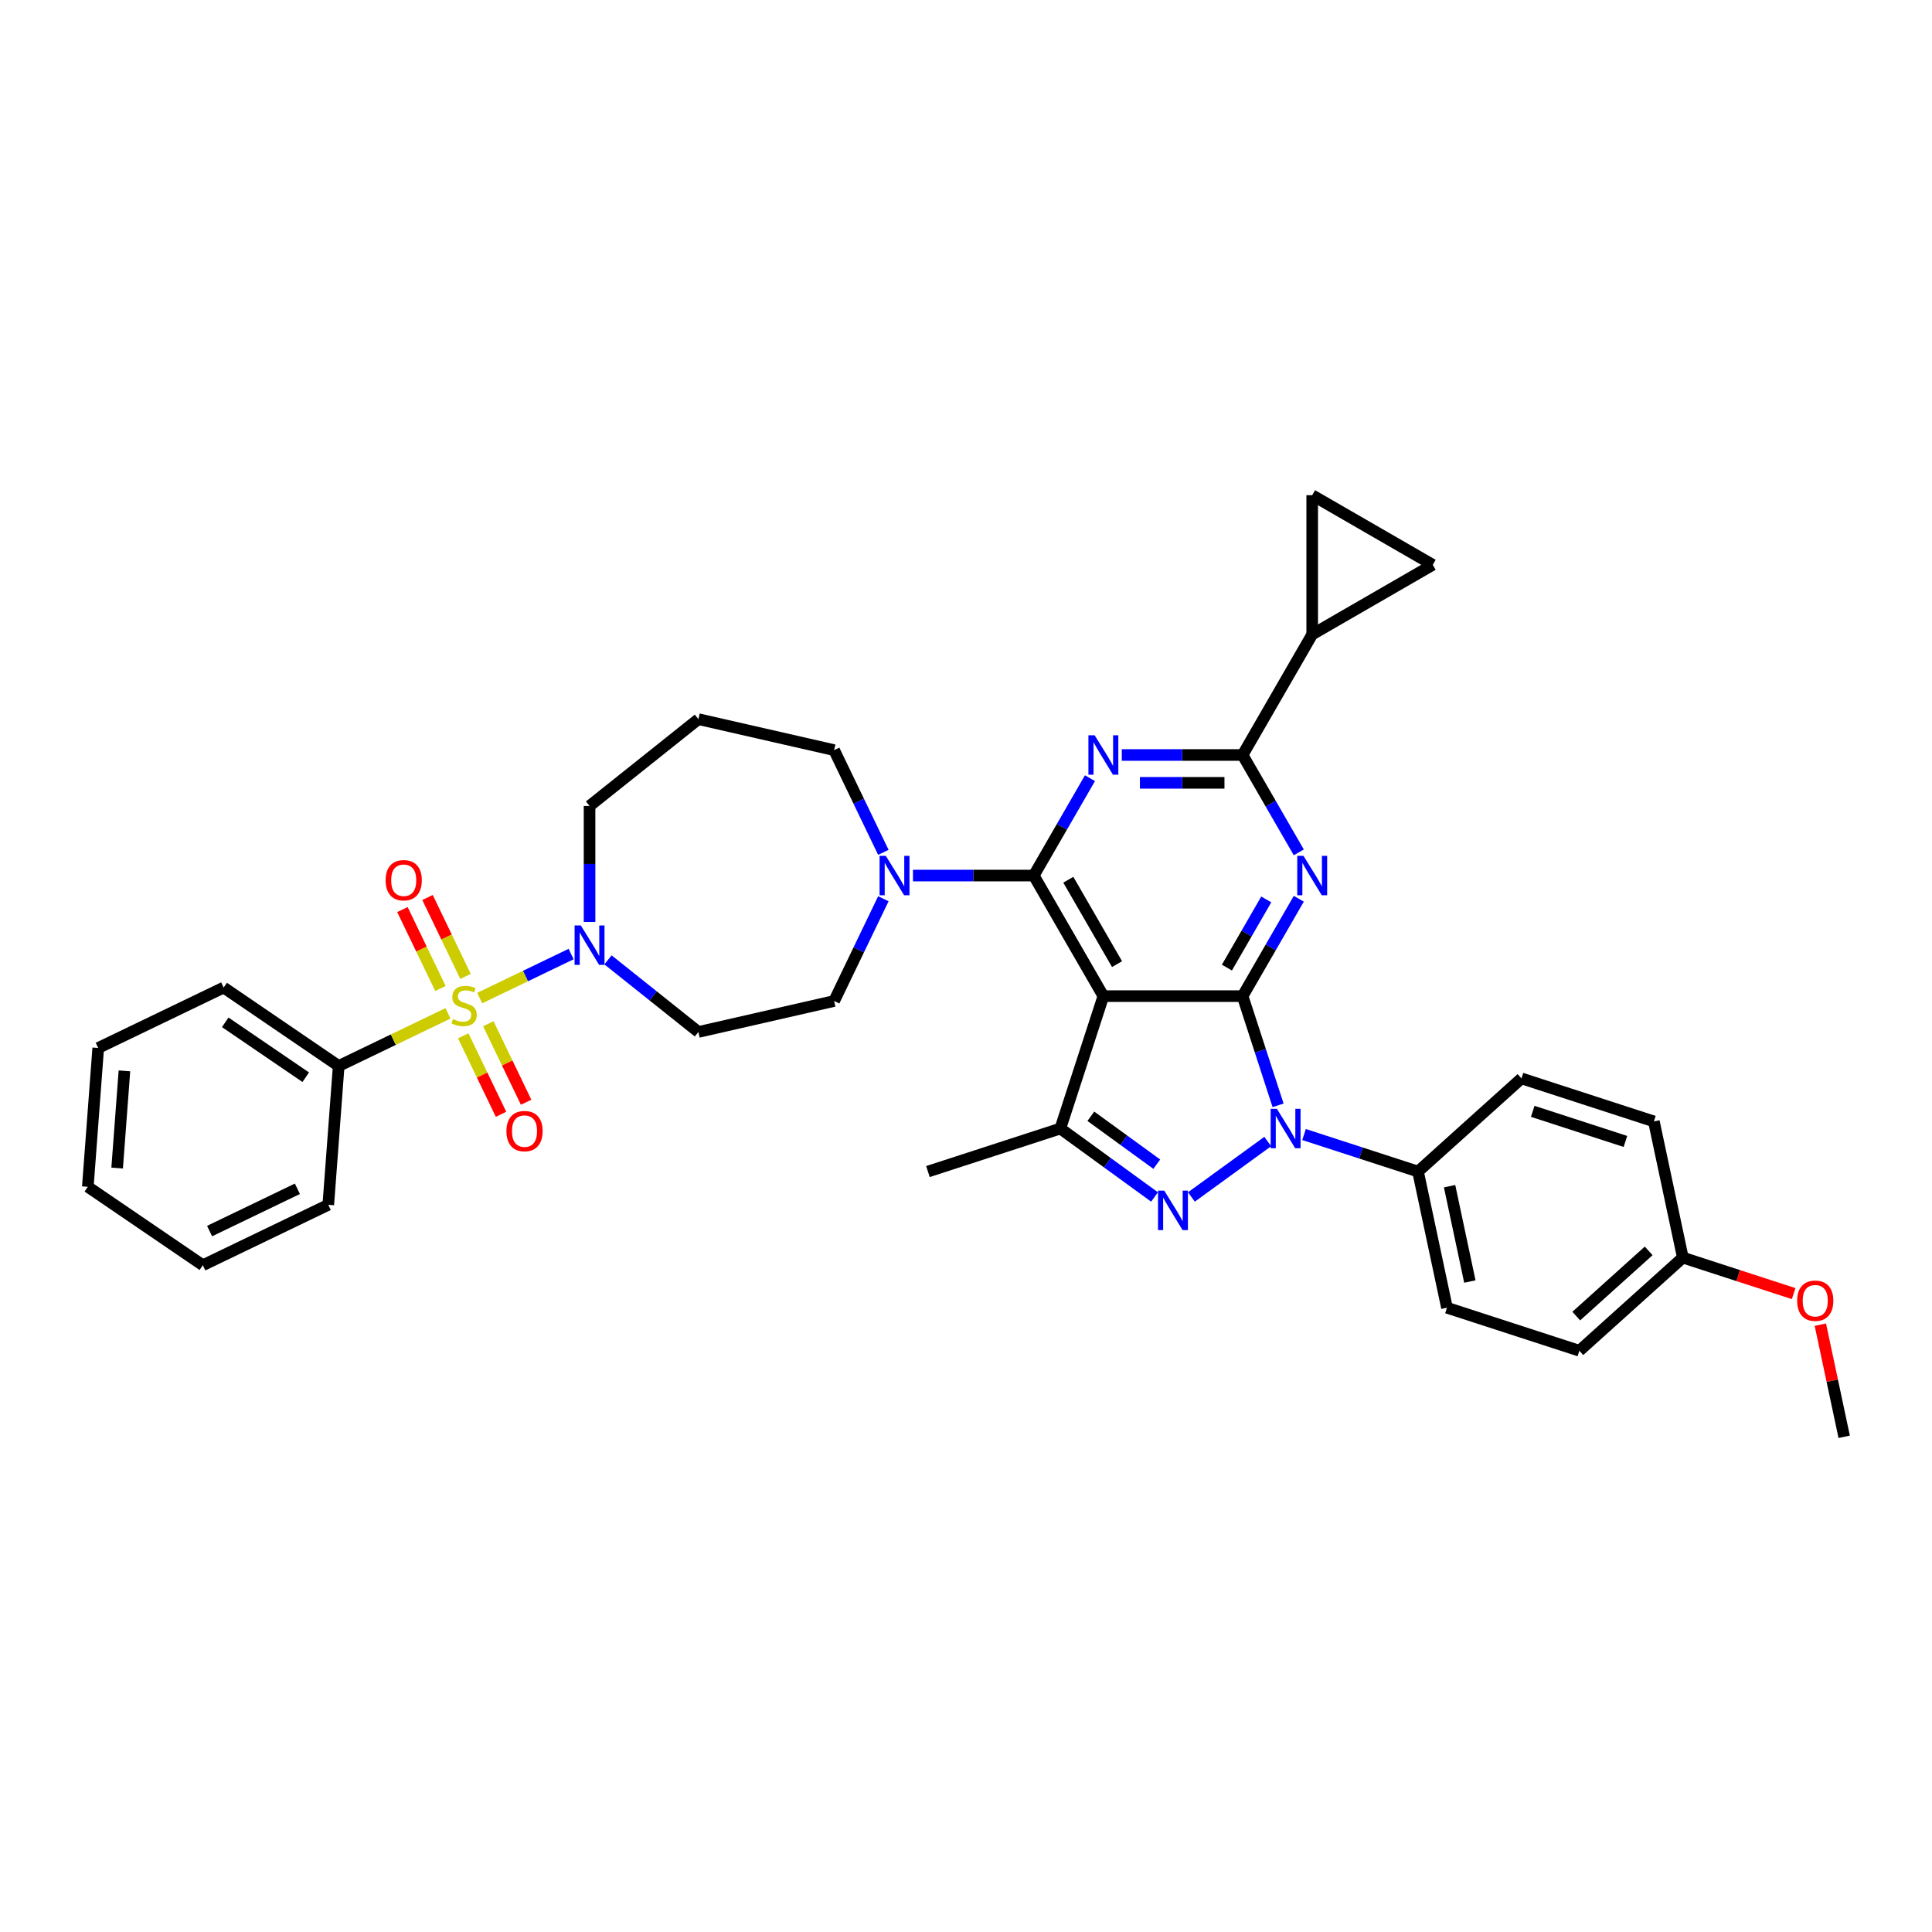 <?xml version='1.0' encoding='iso-8859-1'?>
<svg version='1.1' baseProfile='full'
              xmlns='http://www.w3.org/2000/svg'
                      xmlns:rdkit='http://www.rdkit.org/xml'
                      xmlns:xlink='http://www.w3.org/1999/xlink'
                  xml:space='preserve'
width='1000px' height='1000px' viewBox='0 0 1000 1000'>
<!-- END OF HEADER -->
<rect style='opacity:1.0;fill:#FFFFFF;stroke:none' width='1000' height='1000' x='0' y='0'> </rect>
<path class='bond-0' d='M 314.692,496.827 L 338.091,515.487' style='fill:none;fill-rule:evenodd;stroke:#0000FF;stroke-width:6px;stroke-linecap:butt;stroke-linejoin:miter;stroke-opacity:1' />
<path class='bond-0' d='M 338.091,515.487 L 361.49,534.147' style='fill:none;fill-rule:evenodd;stroke:#000000;stroke-width:6px;stroke-linecap:butt;stroke-linejoin:miter;stroke-opacity:1' />
<path class='bond-1' d='M 295.611,493.813 L 271.959,505.203' style='fill:none;fill-rule:evenodd;stroke:#0000FF;stroke-width:6px;stroke-linecap:butt;stroke-linejoin:miter;stroke-opacity:1' />
<path class='bond-1' d='M 271.959,505.203 L 248.307,516.593' style='fill:none;fill-rule:evenodd;stroke:#CCCC00;stroke-width:6px;stroke-linecap:butt;stroke-linejoin:miter;stroke-opacity:1' />
<path class='bond-2' d='M 305.151,477.213 L 305.151,447.185' style='fill:none;fill-rule:evenodd;stroke:#0000FF;stroke-width:6px;stroke-linecap:butt;stroke-linejoin:miter;stroke-opacity:1' />
<path class='bond-2' d='M 305.151,447.185 L 305.151,417.158' style='fill:none;fill-rule:evenodd;stroke:#000000;stroke-width:6px;stroke-linecap:butt;stroke-linejoin:miter;stroke-opacity:1' />
<path class='bond-3' d='M 175.303,551.75 L 115.764,511.157' style='fill:none;fill-rule:evenodd;stroke:#000000;stroke-width:6px;stroke-linecap:butt;stroke-linejoin:miter;stroke-opacity:1' />
<path class='bond-3' d='M 158.253,557.569 L 116.576,529.153' style='fill:none;fill-rule:evenodd;stroke:#000000;stroke-width:6px;stroke-linecap:butt;stroke-linejoin:miter;stroke-opacity:1' />
<path class='bond-4' d='M 175.303,551.75 L 169.918,623.609' style='fill:none;fill-rule:evenodd;stroke:#000000;stroke-width:6px;stroke-linecap:butt;stroke-linejoin:miter;stroke-opacity:1' />
<path class='bond-5' d='M 175.303,551.75 L 203.593,538.126' style='fill:none;fill-rule:evenodd;stroke:#000000;stroke-width:6px;stroke-linecap:butt;stroke-linejoin:miter;stroke-opacity:1' />
<path class='bond-5' d='M 203.593,538.126 L 231.883,524.502' style='fill:none;fill-rule:evenodd;stroke:#CCCC00;stroke-width:6px;stroke-linecap:butt;stroke-linejoin:miter;stroke-opacity:1' />
<path class='bond-6' d='M 239.766,536.135 L 249.549,556.448' style='fill:none;fill-rule:evenodd;stroke:#CCCC00;stroke-width:6px;stroke-linecap:butt;stroke-linejoin:miter;stroke-opacity:1' />
<path class='bond-6' d='M 249.549,556.448 L 259.331,576.762' style='fill:none;fill-rule:evenodd;stroke:#FF0000;stroke-width:6px;stroke-linecap:butt;stroke-linejoin:miter;stroke-opacity:1' />
<path class='bond-6' d='M 252.751,529.881 L 262.533,550.195' style='fill:none;fill-rule:evenodd;stroke:#CCCC00;stroke-width:6px;stroke-linecap:butt;stroke-linejoin:miter;stroke-opacity:1' />
<path class='bond-6' d='M 262.533,550.195 L 272.316,570.509' style='fill:none;fill-rule:evenodd;stroke:#FF0000;stroke-width:6px;stroke-linecap:butt;stroke-linejoin:miter;stroke-opacity:1' />
<path class='bond-7' d='M 240.952,505.381 L 231.118,484.96' style='fill:none;fill-rule:evenodd;stroke:#CCCC00;stroke-width:6px;stroke-linecap:butt;stroke-linejoin:miter;stroke-opacity:1' />
<path class='bond-7' d='M 231.118,484.96 L 221.283,464.538' style='fill:none;fill-rule:evenodd;stroke:#FF0000;stroke-width:6px;stroke-linecap:butt;stroke-linejoin:miter;stroke-opacity:1' />
<path class='bond-7' d='M 227.967,511.634 L 218.133,491.213' style='fill:none;fill-rule:evenodd;stroke:#CCCC00;stroke-width:6px;stroke-linecap:butt;stroke-linejoin:miter;stroke-opacity:1' />
<path class='bond-7' d='M 218.133,491.213 L 208.299,470.792' style='fill:none;fill-rule:evenodd;stroke:#FF0000;stroke-width:6px;stroke-linecap:butt;stroke-linejoin:miter;stroke-opacity:1' />
<path class='bond-8' d='M 115.764,511.157 L 50.84,542.423' style='fill:none;fill-rule:evenodd;stroke:#000000;stroke-width:6px;stroke-linecap:butt;stroke-linejoin:miter;stroke-opacity:1' />
<path class='bond-9' d='M 169.918,623.609 L 104.994,654.875' style='fill:none;fill-rule:evenodd;stroke:#000000;stroke-width:6px;stroke-linecap:butt;stroke-linejoin:miter;stroke-opacity:1' />
<path class='bond-9' d='M 153.926,615.314 L 108.479,637.2' style='fill:none;fill-rule:evenodd;stroke:#000000;stroke-width:6px;stroke-linecap:butt;stroke-linejoin:miter;stroke-opacity:1' />
<path class='bond-10' d='M 431.744,388.264 L 361.49,372.229' style='fill:none;fill-rule:evenodd;stroke:#000000;stroke-width:6px;stroke-linecap:butt;stroke-linejoin:miter;stroke-opacity:1' />
<path class='bond-11' d='M 431.744,388.264 L 444.486,414.723' style='fill:none;fill-rule:evenodd;stroke:#000000;stroke-width:6px;stroke-linecap:butt;stroke-linejoin:miter;stroke-opacity:1' />
<path class='bond-11' d='M 444.486,414.723 L 457.229,441.183' style='fill:none;fill-rule:evenodd;stroke:#0000FF;stroke-width:6px;stroke-linecap:butt;stroke-linejoin:miter;stroke-opacity:1' />
<path class='bond-12' d='M 457.229,465.193 L 444.486,491.653' style='fill:none;fill-rule:evenodd;stroke:#0000FF;stroke-width:6px;stroke-linecap:butt;stroke-linejoin:miter;stroke-opacity:1' />
<path class='bond-12' d='M 444.486,491.653 L 431.744,518.112' style='fill:none;fill-rule:evenodd;stroke:#000000;stroke-width:6px;stroke-linecap:butt;stroke-linejoin:miter;stroke-opacity:1' />
<path class='bond-13' d='M 472.551,453.188 L 503.811,453.188' style='fill:none;fill-rule:evenodd;stroke:#0000FF;stroke-width:6px;stroke-linecap:butt;stroke-linejoin:miter;stroke-opacity:1' />
<path class='bond-13' d='M 503.811,453.188 L 535.071,453.188' style='fill:none;fill-rule:evenodd;stroke:#000000;stroke-width:6px;stroke-linecap:butt;stroke-linejoin:miter;stroke-opacity:1' />
<path class='bond-14' d='M 431.744,518.112 L 361.49,534.147' style='fill:none;fill-rule:evenodd;stroke:#000000;stroke-width:6px;stroke-linecap:butt;stroke-linejoin:miter;stroke-opacity:1' />
<path class='bond-15' d='M 672.26,465.193 L 657.711,490.394' style='fill:none;fill-rule:evenodd;stroke:#0000FF;stroke-width:6px;stroke-linecap:butt;stroke-linejoin:miter;stroke-opacity:1' />
<path class='bond-15' d='M 657.711,490.394 L 643.161,515.594' style='fill:none;fill-rule:evenodd;stroke:#000000;stroke-width:6px;stroke-linecap:butt;stroke-linejoin:miter;stroke-opacity:1' />
<path class='bond-15' d='M 655.414,465.547 L 645.229,483.188' style='fill:none;fill-rule:evenodd;stroke:#0000FF;stroke-width:6px;stroke-linecap:butt;stroke-linejoin:miter;stroke-opacity:1' />
<path class='bond-15' d='M 645.229,483.188 L 635.045,500.828' style='fill:none;fill-rule:evenodd;stroke:#000000;stroke-width:6px;stroke-linecap:butt;stroke-linejoin:miter;stroke-opacity:1' />
<path class='bond-16' d='M 672.26,441.183 L 657.711,415.982' style='fill:none;fill-rule:evenodd;stroke:#0000FF;stroke-width:6px;stroke-linecap:butt;stroke-linejoin:miter;stroke-opacity:1' />
<path class='bond-16' d='M 657.711,415.982 L 643.161,390.782' style='fill:none;fill-rule:evenodd;stroke:#000000;stroke-width:6px;stroke-linecap:butt;stroke-linejoin:miter;stroke-opacity:1' />
<path class='bond-17' d='M 643.161,390.782 L 679.191,328.376' style='fill:none;fill-rule:evenodd;stroke:#000000;stroke-width:6px;stroke-linecap:butt;stroke-linejoin:miter;stroke-opacity:1' />
<path class='bond-18' d='M 643.161,390.782 L 611.901,390.782' style='fill:none;fill-rule:evenodd;stroke:#000000;stroke-width:6px;stroke-linecap:butt;stroke-linejoin:miter;stroke-opacity:1' />
<path class='bond-18' d='M 611.901,390.782 L 580.642,390.782' style='fill:none;fill-rule:evenodd;stroke:#0000FF;stroke-width:6px;stroke-linecap:butt;stroke-linejoin:miter;stroke-opacity:1' />
<path class='bond-18' d='M 633.783,405.194 L 611.901,405.194' style='fill:none;fill-rule:evenodd;stroke:#000000;stroke-width:6px;stroke-linecap:butt;stroke-linejoin:miter;stroke-opacity:1' />
<path class='bond-18' d='M 611.901,405.194 L 590.019,405.194' style='fill:none;fill-rule:evenodd;stroke:#0000FF;stroke-width:6px;stroke-linecap:butt;stroke-linejoin:miter;stroke-opacity:1' />
<path class='bond-19' d='M 564.169,402.787 L 549.62,427.987' style='fill:none;fill-rule:evenodd;stroke:#0000FF;stroke-width:6px;stroke-linecap:butt;stroke-linejoin:miter;stroke-opacity:1' />
<path class='bond-19' d='M 549.62,427.987 L 535.071,453.188' style='fill:none;fill-rule:evenodd;stroke:#000000;stroke-width:6px;stroke-linecap:butt;stroke-linejoin:miter;stroke-opacity:1' />
<path class='bond-20' d='M 535.071,453.188 L 571.101,515.594' style='fill:none;fill-rule:evenodd;stroke:#000000;stroke-width:6px;stroke-linecap:butt;stroke-linejoin:miter;stroke-opacity:1' />
<path class='bond-20' d='M 552.956,455.343 L 578.177,499.027' style='fill:none;fill-rule:evenodd;stroke:#000000;stroke-width:6px;stroke-linecap:butt;stroke-linejoin:miter;stroke-opacity:1' />
<path class='bond-21' d='M 548.833,584.128 L 480.299,606.395' style='fill:none;fill-rule:evenodd;stroke:#000000;stroke-width:6px;stroke-linecap:butt;stroke-linejoin:miter;stroke-opacity:1' />
<path class='bond-22' d='M 548.833,584.128 L 573.211,601.84' style='fill:none;fill-rule:evenodd;stroke:#000000;stroke-width:6px;stroke-linecap:butt;stroke-linejoin:miter;stroke-opacity:1' />
<path class='bond-22' d='M 573.211,601.84 L 597.59,619.552' style='fill:none;fill-rule:evenodd;stroke:#0000FF;stroke-width:6px;stroke-linecap:butt;stroke-linejoin:miter;stroke-opacity:1' />
<path class='bond-22' d='M 564.618,577.782 L 581.683,590.18' style='fill:none;fill-rule:evenodd;stroke:#000000;stroke-width:6px;stroke-linecap:butt;stroke-linejoin:miter;stroke-opacity:1' />
<path class='bond-22' d='M 581.683,590.18 L 598.748,602.579' style='fill:none;fill-rule:evenodd;stroke:#0000FF;stroke-width:6px;stroke-linecap:butt;stroke-linejoin:miter;stroke-opacity:1' />
<path class='bond-23' d='M 548.833,584.128 L 571.101,515.594' style='fill:none;fill-rule:evenodd;stroke:#000000;stroke-width:6px;stroke-linecap:butt;stroke-linejoin:miter;stroke-opacity:1' />
<path class='bond-24' d='M 616.672,619.552 L 656.183,590.845' style='fill:none;fill-rule:evenodd;stroke:#0000FF;stroke-width:6px;stroke-linecap:butt;stroke-linejoin:miter;stroke-opacity:1' />
<path class='bond-25' d='M 661.528,572.122 L 652.345,543.858' style='fill:none;fill-rule:evenodd;stroke:#0000FF;stroke-width:6px;stroke-linecap:butt;stroke-linejoin:miter;stroke-opacity:1' />
<path class='bond-25' d='M 652.345,543.858 L 643.161,515.594' style='fill:none;fill-rule:evenodd;stroke:#000000;stroke-width:6px;stroke-linecap:butt;stroke-linejoin:miter;stroke-opacity:1' />
<path class='bond-26' d='M 674.97,587.228 L 704.466,596.812' style='fill:none;fill-rule:evenodd;stroke:#0000FF;stroke-width:6px;stroke-linecap:butt;stroke-linejoin:miter;stroke-opacity:1' />
<path class='bond-26' d='M 704.466,596.812 L 733.963,606.395' style='fill:none;fill-rule:evenodd;stroke:#000000;stroke-width:6px;stroke-linecap:butt;stroke-linejoin:miter;stroke-opacity:1' />
<path class='bond-27' d='M 643.161,515.594 L 571.101,515.594' style='fill:none;fill-rule:evenodd;stroke:#000000;stroke-width:6px;stroke-linecap:butt;stroke-linejoin:miter;stroke-opacity:1' />
<path class='bond-28' d='M 679.191,328.376 L 679.191,256.315' style='fill:none;fill-rule:evenodd;stroke:#000000;stroke-width:6px;stroke-linecap:butt;stroke-linejoin:miter;stroke-opacity:1' />
<path class='bond-29' d='M 679.191,328.376 L 741.598,292.345' style='fill:none;fill-rule:evenodd;stroke:#000000;stroke-width:6px;stroke-linecap:butt;stroke-linejoin:miter;stroke-opacity:1' />
<path class='bond-30' d='M 679.191,256.315 L 741.598,292.345' style='fill:none;fill-rule:evenodd;stroke:#000000;stroke-width:6px;stroke-linecap:butt;stroke-linejoin:miter;stroke-opacity:1' />
<path class='bond-31' d='M 733.963,606.395 L 748.945,676.881' style='fill:none;fill-rule:evenodd;stroke:#000000;stroke-width:6px;stroke-linecap:butt;stroke-linejoin:miter;stroke-opacity:1' />
<path class='bond-31' d='M 750.307,613.972 L 760.795,663.312' style='fill:none;fill-rule:evenodd;stroke:#000000;stroke-width:6px;stroke-linecap:butt;stroke-linejoin:miter;stroke-opacity:1' />
<path class='bond-32' d='M 733.963,606.395 L 787.514,558.178' style='fill:none;fill-rule:evenodd;stroke:#000000;stroke-width:6px;stroke-linecap:butt;stroke-linejoin:miter;stroke-opacity:1' />
<path class='bond-33' d='M 871.03,650.931 L 817.478,699.149' style='fill:none;fill-rule:evenodd;stroke:#000000;stroke-width:6px;stroke-linecap:butt;stroke-linejoin:miter;stroke-opacity:1' />
<path class='bond-33' d='M 853.353,647.454 L 815.867,681.206' style='fill:none;fill-rule:evenodd;stroke:#000000;stroke-width:6px;stroke-linecap:butt;stroke-linejoin:miter;stroke-opacity:1' />
<path class='bond-34' d='M 871.03,650.931 L 899.712,660.251' style='fill:none;fill-rule:evenodd;stroke:#000000;stroke-width:6px;stroke-linecap:butt;stroke-linejoin:miter;stroke-opacity:1' />
<path class='bond-34' d='M 899.712,660.251 L 928.394,669.57' style='fill:none;fill-rule:evenodd;stroke:#FF0000;stroke-width:6px;stroke-linecap:butt;stroke-linejoin:miter;stroke-opacity:1' />
<path class='bond-35' d='M 871.03,650.931 L 856.047,580.446' style='fill:none;fill-rule:evenodd;stroke:#000000;stroke-width:6px;stroke-linecap:butt;stroke-linejoin:miter;stroke-opacity:1' />
<path class='bond-36' d='M 748.945,676.881 L 817.478,699.149' style='fill:none;fill-rule:evenodd;stroke:#000000;stroke-width:6px;stroke-linecap:butt;stroke-linejoin:miter;stroke-opacity:1' />
<path class='bond-37' d='M 787.514,558.178 L 856.047,580.446' style='fill:none;fill-rule:evenodd;stroke:#000000;stroke-width:6px;stroke-linecap:butt;stroke-linejoin:miter;stroke-opacity:1' />
<path class='bond-37' d='M 793.34,575.225 L 841.314,590.812' style='fill:none;fill-rule:evenodd;stroke:#000000;stroke-width:6px;stroke-linecap:butt;stroke-linejoin:miter;stroke-opacity:1' />
<path class='bond-38' d='M 942.207,685.637 L 948.376,714.661' style='fill:none;fill-rule:evenodd;stroke:#FF0000;stroke-width:6px;stroke-linecap:butt;stroke-linejoin:miter;stroke-opacity:1' />
<path class='bond-38' d='M 948.376,714.661 L 954.545,743.685' style='fill:none;fill-rule:evenodd;stroke:#000000;stroke-width:6px;stroke-linecap:butt;stroke-linejoin:miter;stroke-opacity:1' />
<path class='bond-39' d='M 361.49,372.229 L 305.151,417.158' style='fill:none;fill-rule:evenodd;stroke:#000000;stroke-width:6px;stroke-linecap:butt;stroke-linejoin:miter;stroke-opacity:1' />
<path class='bond-40' d='M 50.84,542.423 L 45.455,614.281' style='fill:none;fill-rule:evenodd;stroke:#000000;stroke-width:6px;stroke-linecap:butt;stroke-linejoin:miter;stroke-opacity:1' />
<path class='bond-40' d='M 64.404,554.278 L 60.634,604.58' style='fill:none;fill-rule:evenodd;stroke:#000000;stroke-width:6px;stroke-linecap:butt;stroke-linejoin:miter;stroke-opacity:1' />
<path class='bond-41' d='M 104.994,654.875 L 45.455,614.281' style='fill:none;fill-rule:evenodd;stroke:#000000;stroke-width:6px;stroke-linecap:butt;stroke-linejoin:miter;stroke-opacity:1' />
<path  class='atom-0' d='M 300.64 479.014
L 307.328 489.823
Q 307.991 490.89, 309.057 492.821
Q 310.124 494.752, 310.181 494.868
L 310.181 479.014
L 312.891 479.014
L 312.891 499.422
L 310.095 499.422
L 302.918 487.604
Q 302.082 486.22, 301.188 484.635
Q 300.323 483.05, 300.064 482.56
L 300.064 499.422
L 297.412 499.422
L 297.412 479.014
L 300.64 479.014
' fill='#0000FF'/>
<path  class='atom-2' d='M 234.462 527.488
Q 234.693 527.575, 235.644 527.978
Q 236.595 528.382, 237.633 528.641
Q 238.699 528.872, 239.737 528.872
Q 241.668 528.872, 242.793 527.949
Q 243.917 526.998, 243.917 525.355
Q 243.917 524.231, 243.34 523.539
Q 242.793 522.848, 241.928 522.473
Q 241.063 522.098, 239.622 521.666
Q 237.806 521.118, 236.711 520.599
Q 235.644 520.08, 234.866 518.985
Q 234.116 517.89, 234.116 516.045
Q 234.116 513.48, 235.846 511.894
Q 237.604 510.309, 241.063 510.309
Q 243.427 510.309, 246.107 511.433
L 245.444 513.653
Q 242.994 512.644, 241.15 512.644
Q 239.161 512.644, 238.065 513.48
Q 236.97 514.287, 236.999 515.699
Q 236.999 516.794, 237.547 517.457
Q 238.123 518.12, 238.93 518.495
Q 239.766 518.87, 241.15 519.302
Q 242.994 519.879, 244.09 520.455
Q 245.185 521.032, 245.963 522.213
Q 246.77 523.366, 246.77 525.355
Q 246.77 528.18, 244.868 529.708
Q 242.994 531.207, 239.852 531.207
Q 238.037 531.207, 236.653 530.803
Q 235.298 530.428, 233.684 529.765
L 234.462 527.488
' fill='#CCCC00'/>
<path  class='atom-3' d='M 262.125 585.466
Q 262.125 580.566, 264.546 577.827
Q 266.968 575.089, 271.493 575.089
Q 276.018 575.089, 278.44 577.827
Q 280.861 580.566, 280.861 585.466
Q 280.861 590.424, 278.411 593.248
Q 275.961 596.044, 271.493 596.044
Q 266.996 596.044, 264.546 593.248
Q 262.125 590.452, 262.125 585.466
M 271.493 593.738
Q 274.606 593.738, 276.278 591.663
Q 277.978 589.559, 277.978 585.466
Q 277.978 581.459, 276.278 579.442
Q 274.606 577.395, 271.493 577.395
Q 268.38 577.395, 266.679 579.413
Q 265.008 581.43, 265.008 585.466
Q 265.008 589.588, 266.679 591.663
Q 268.38 593.738, 271.493 593.738
' fill='#FF0000'/>
<path  class='atom-4' d='M 199.593 455.617
Q 199.593 450.717, 202.015 447.979
Q 204.436 445.241, 208.961 445.241
Q 213.487 445.241, 215.908 447.979
Q 218.329 450.717, 218.329 455.617
Q 218.329 460.575, 215.879 463.4
Q 213.429 466.196, 208.961 466.196
Q 204.465 466.196, 202.015 463.4
Q 199.593 460.604, 199.593 455.617
M 208.961 463.89
Q 212.074 463.89, 213.746 461.815
Q 215.447 459.71, 215.447 455.617
Q 215.447 451.611, 213.746 449.593
Q 212.074 447.547, 208.961 447.547
Q 205.848 447.547, 204.148 449.564
Q 202.476 451.582, 202.476 455.617
Q 202.476 459.739, 204.148 461.815
Q 205.848 463.89, 208.961 463.89
' fill='#FF0000'/>
<path  class='atom-8' d='M 458.499 442.984
L 465.186 453.793
Q 465.849 454.86, 466.916 456.791
Q 467.982 458.722, 468.04 458.837
L 468.04 442.984
L 470.749 442.984
L 470.749 463.392
L 467.953 463.392
L 460.776 451.574
Q 459.94 450.19, 459.047 448.605
Q 458.182 447.019, 457.923 446.529
L 457.923 463.392
L 455.271 463.392
L 455.271 442.984
L 458.499 442.984
' fill='#0000FF'/>
<path  class='atom-10' d='M 674.68 442.984
L 681.368 453.793
Q 682.031 454.86, 683.097 456.791
Q 684.164 458.722, 684.221 458.837
L 684.221 442.984
L 686.931 442.984
L 686.931 463.392
L 684.135 463.392
L 676.958 451.574
Q 676.122 450.19, 675.228 448.605
Q 674.363 447.019, 674.104 446.529
L 674.104 463.392
L 671.452 463.392
L 671.452 442.984
L 674.68 442.984
' fill='#0000FF'/>
<path  class='atom-12' d='M 566.59 380.578
L 573.277 391.387
Q 573.94 392.453, 575.006 394.385
Q 576.073 396.316, 576.131 396.431
L 576.131 380.578
L 578.84 380.578
L 578.84 400.985
L 576.044 400.985
L 568.867 389.168
Q 568.031 387.784, 567.137 386.199
Q 566.273 384.613, 566.013 384.123
L 566.013 400.985
L 563.361 400.985
L 563.361 380.578
L 566.59 380.578
' fill='#0000FF'/>
<path  class='atom-15' d='M 602.62 616.28
L 609.307 627.089
Q 609.97 628.155, 611.037 630.087
Q 612.103 632.018, 612.161 632.133
L 612.161 616.28
L 614.87 616.28
L 614.87 636.687
L 612.074 636.687
L 604.897 624.869
Q 604.061 623.486, 603.168 621.901
Q 602.303 620.315, 602.043 619.825
L 602.043 636.687
L 599.392 636.687
L 599.392 616.28
L 602.62 616.28
' fill='#0000FF'/>
<path  class='atom-16' d='M 660.918 573.924
L 667.605 584.733
Q 668.268 585.799, 669.335 587.731
Q 670.401 589.662, 670.459 589.777
L 670.459 573.924
L 673.168 573.924
L 673.168 594.331
L 670.372 594.331
L 663.195 582.513
Q 662.359 581.13, 661.466 579.545
Q 660.601 577.959, 660.342 577.469
L 660.342 594.331
L 657.69 594.331
L 657.69 573.924
L 660.918 573.924
' fill='#0000FF'/>
<path  class='atom-29' d='M 930.195 673.257
Q 930.195 668.357, 932.617 665.618
Q 935.038 662.88, 939.563 662.88
Q 944.089 662.88, 946.51 665.618
Q 948.931 668.357, 948.931 673.257
Q 948.931 678.215, 946.481 681.039
Q 944.031 683.835, 939.563 683.835
Q 935.067 683.835, 932.617 681.039
Q 930.195 678.243, 930.195 673.257
M 939.563 681.529
Q 942.676 681.529, 944.348 679.454
Q 946.049 677.35, 946.049 673.257
Q 946.049 669.25, 944.348 667.233
Q 942.676 665.186, 939.563 665.186
Q 936.45 665.186, 934.75 667.204
Q 933.078 669.221, 933.078 673.257
Q 933.078 677.379, 934.75 679.454
Q 936.45 681.529, 939.563 681.529
' fill='#FF0000'/>
</svg>

